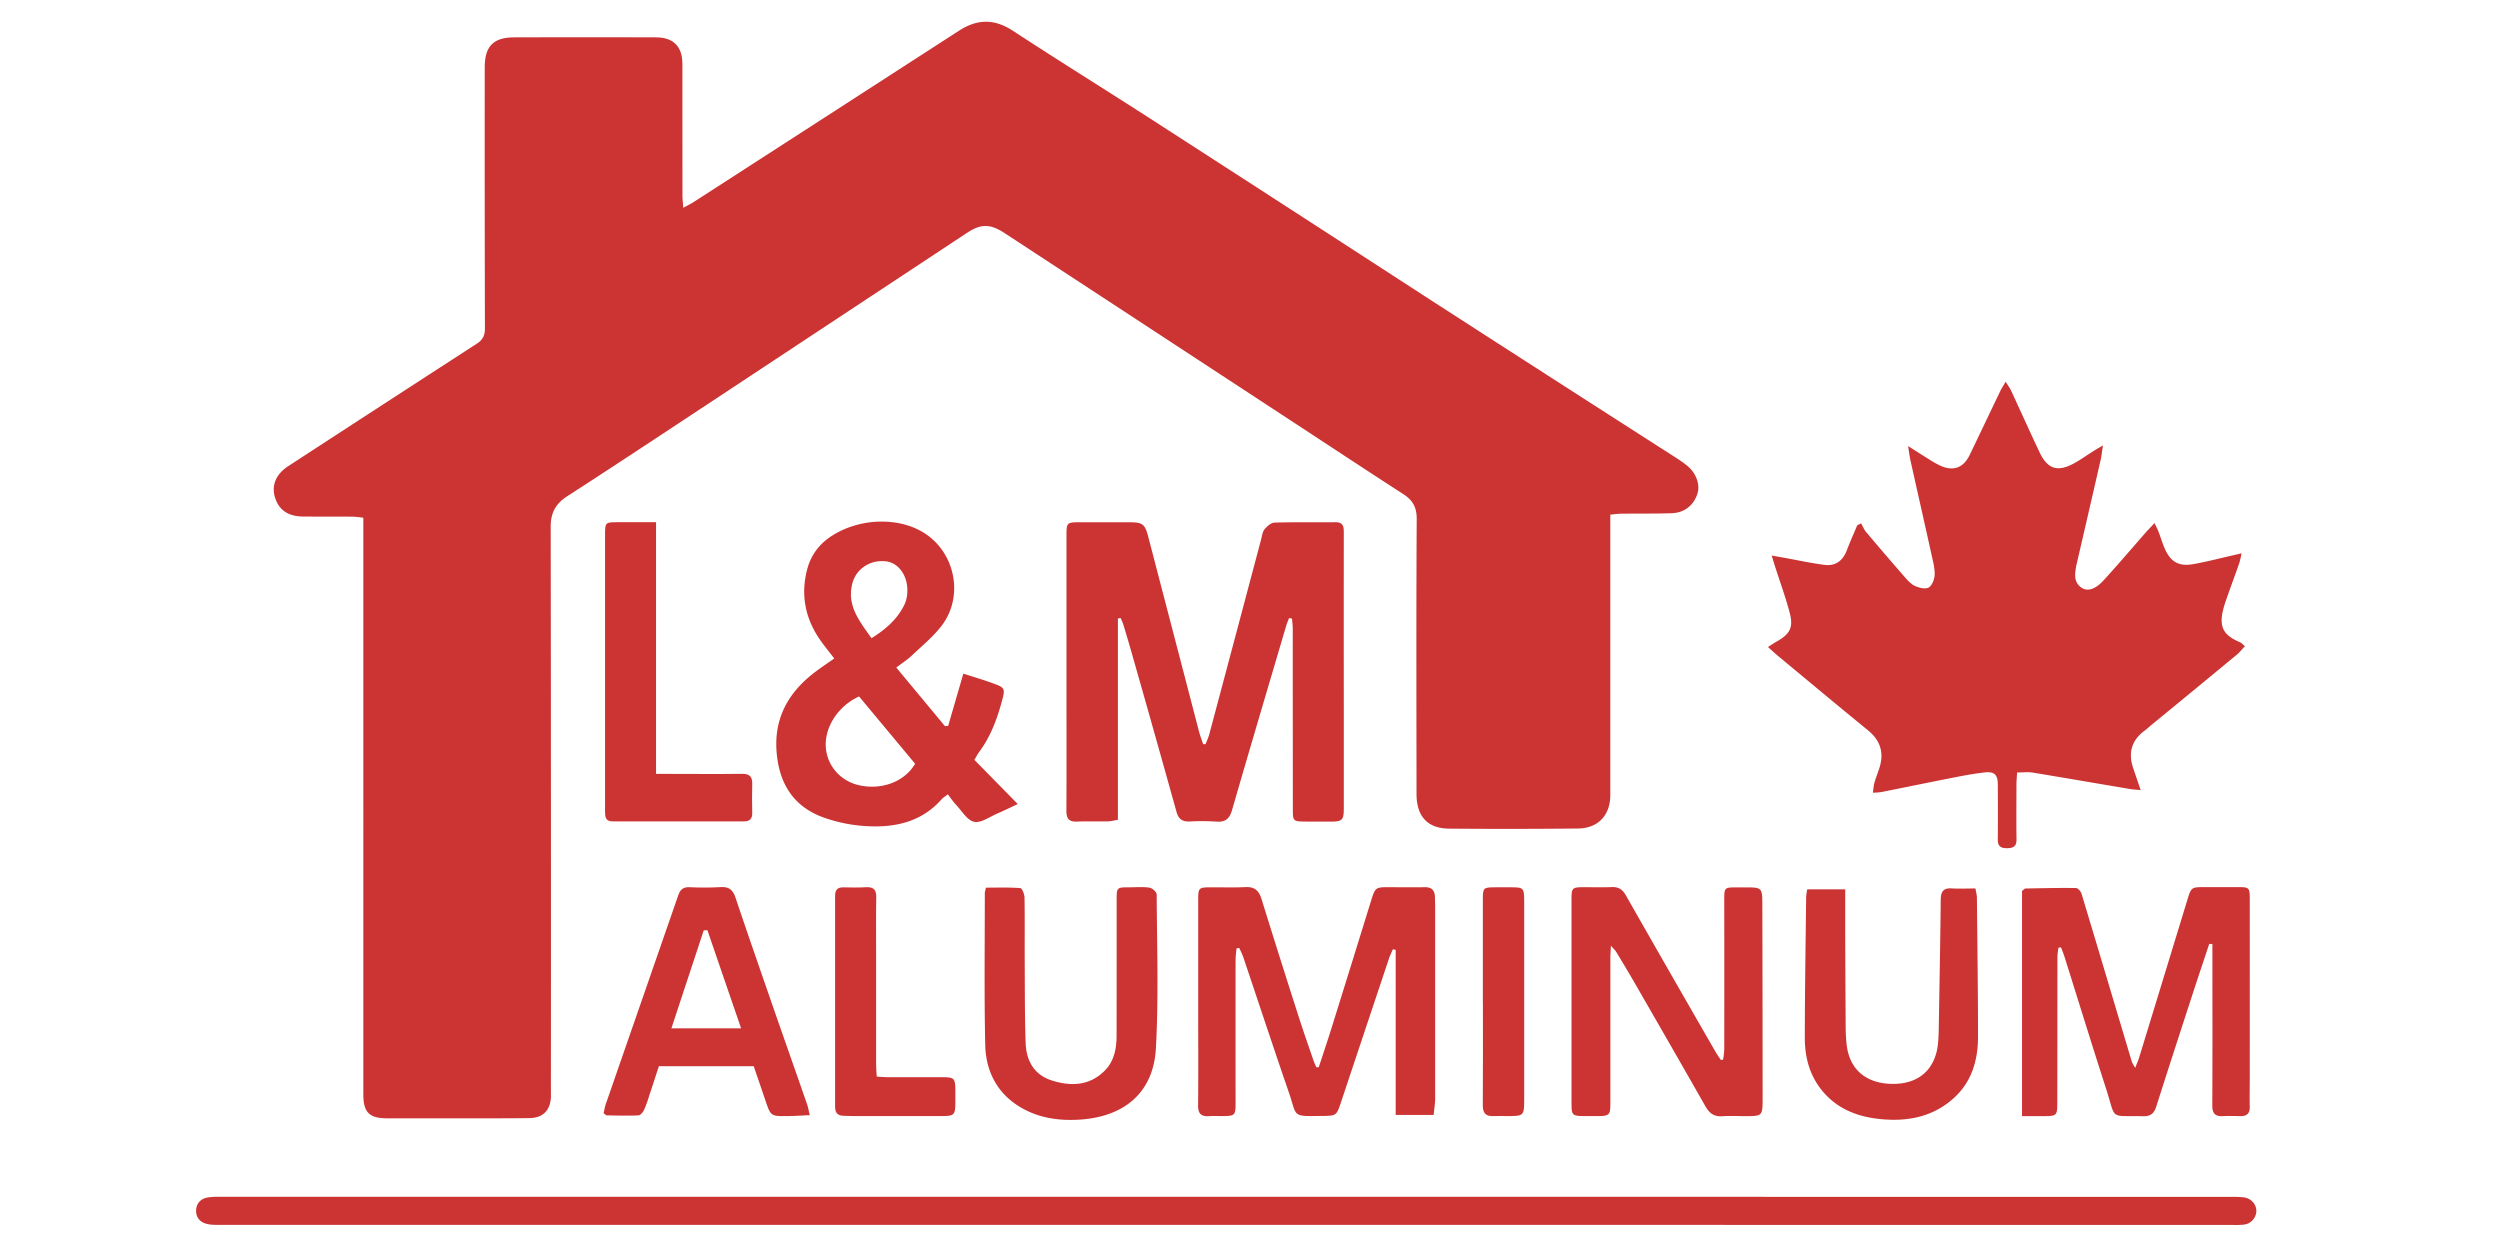 <svg id="Layer_1" data-name="Layer 1" xmlns="http://www.w3.org/2000/svg" viewBox="0 0 2250 1125"><defs><style>.cls-1{fill:none;}.cls-2{fill:#c33;}</style></defs><path class="cls-1" d="M0,0H2250V1125H0ZM614.92,187c-.28-4.31-.63-7.17-.63-10q-.07-59.62-.06-119.26c0-15.77-8-24.07-23.86-24.1q-63.71-.16-127.41,0c-18.91.06-26.64,8.1-26.63,27q0,117.39.16,234.77c0,6.39-1.76,10.35-7.42,14q-85,54.78-169.68,110.18c-11,7.2-15.17,17.31-11.87,28.07,3.46,11.29,11.75,17.11,25.09,17.23,15,.14,30,0,45,.13,2.87,0,5.74.61,9.43,1V984.93c0,16.27,5.32,21.55,21.57,21.57h70.45c19.24,0,38.47.08,57.71-.21,11.84-.18,18.42-6.92,19.06-18.68.12-2.24,0-4.5,0-6.75q0-253.53-.19-507c0-12.35,4.59-20.59,14.86-27.22,37.78-24.38,75.28-49.17,112.81-73.93q123.54-81.51,247-163.12c12.79-8.44,21.15-8.11,33.85.22q128.15,84,256.41,167.93c34.06,22.3,68,44.78,102.22,66.84,8.52,5.49,12.33,11.73,12.27,22.49-.47,82.5-.26,165-.17,247.52,0,20.09,9.83,31,29.24,31.19q58.08.57,116.16-.12c18.17-.19,29-12,29-30.08V463.1c4-.33,7.22-.79,10.39-.82,15-.17,30,.07,45-.43,11.28-.38,19.56-7.08,23-17.32,2.69-8.12-.93-18.6-9-25.3a114.35,114.35,0,0,0-11-7.79Q1397.33,340.51,1287,269.6q-124.66-80.45-249.14-161.21c-42-27.08-84.45-53.4-126.25-80.74-16.82-11-32.15-10.66-48.69.07Q743.8,105,624.35,181.78c-2.64,1.75-5.47,3.08-9.43,5.22ZM1926.63,711c-2.54-7.29-4.5-13.1-6.58-18.86-5-13.89-2.28-25.51,9.82-34.54,2.4-1.79,4.59-3.86,6.9-5.76q38.2-31.41,76.38-62.86c2.54-2.1,4.59-4.78,7.14-7.49-2-1.69-3-3-4.29-3.5-15.3-6.55-21-14-13.07-36.83,4-11.57,8.29-23,12.33-34.61a85,85,0,0,0,2-8.67c-3.63.85-5.74,1.36-7.85,1.84-11.93,2.69-23.79,5.83-35.83,7.93-12.93,2.25-20.37-2.22-25.55-14.29-2.07-4.81-3.57-9.87-5.44-14.77-.84-2.19-1.94-4.28-3.61-7.92-3.3,3.52-5.66,5.89-7.87,8.4-12.7,14.44-25.14,29.12-38.14,43.28-7.4,8.06-14.41,10.06-19.67,6.5-7.34-5-6.07-12.42-4.8-19.7a3.64,3.64,0,0,1,.15-.73q11-47.49,21.88-95c.81-3.53,1.17-7.17,2-12.66-3.89,2.32-6.18,3.61-8.39,5-5.91,3.73-11.6,7.85-17.72,11.19-14.67,8-23.76,5.15-30.88-9.85-8.78-18.51-17.14-37.22-25.77-55.8-1.07-2.29-2.65-4.35-4.8-7.81-2.19,3.75-3.69,6-4.83,8.32-9.21,19.14-18.3,38.34-27.52,57.47-5.64,11.7-14.74,15.05-26.53,9.71a94.48,94.48,0,0,1-10.41-5.91c-5.66-3.48-11.24-7.09-18.54-11.71.89,5.48,1.29,9.09,2.07,12.61,6.35,28.54,12.83,57.06,19.14,85.62,1.29,5.84,2.92,11.84,2.7,17.71-.15,4-2.29,9.56-5.33,11.32s-8.59.36-12.29-1.32-6.73-5.13-9.5-8.29q-17.52-20-34.64-40.38c-1.89-2.24-3-5.14-4.43-7.74l-3.47,1.84c-3.14,7.5-6.47,14.92-9.36,22.51-3.58,9.44-10.27,14.38-20.19,13.08-12.33-1.62-24.53-4.29-36.79-6.5l-10.63-1.9c1.29,4.24,2.11,7,3,9.78,4.49,14,9.6,27.91,13.31,42.15,3.35,12.84,0,18.77-11.53,25.29-2.48,1.4-4.83,3-8.15,5.09,3.69,3.28,6.36,5.81,9.18,8.15,26.92,22.32,53.75,44.75,80.86,66.84,11.59,9.44,14.75,20.8,10,34.7-1.44,4.26-3.06,8.47-4.3,12.79-.7,2.42-.78,5-1.3,8.66a68.85,68.85,0,0,0,7.59-.57c22-4.39,44-9,66.1-13.27,9.06-1.77,18.17-3.49,27.34-4.45,8.38-.87,11.34,2.24,11.39,10.73.1,16.5.17,33,0,49.5-.07,5.85,2.36,8,8.06,8s8.89-1.52,8.79-8c-.25-16.5-.1-33-.06-49.5,0-2.94.31-5.87.58-10.63,5,0,9.68-.62,14.11.1,29.32,4.79,58.59,9.89,87.88,14.84,2.62.48,5.19.55,9.36.94ZM1103.3,1102.38h906.13a81,81,0,0,0,9.73-.25c6.54-.79,11.26-5.82,11.51-11.85.26-6.26-4.48-11.84-11.34-12.74a90.77,90.77,0,0,0-12-.41q-471.43-.06-942.86-.07H197.31a58,58,0,0,0-10.45.59c-6,1.11-10,4.9-10.36,11.15s3,10.65,8.8,12.41c3.49,1,7.37,1.08,11.08,1.09Q649.86,1102.39,1103.3,1102.38Zm56.85-546.12,2.62.29c.24,3.06.69,6.12.7,9.18q.08,81.76.07,163.53c0,9.17.76,9.92,9.72,10,8,.1,16,.07,24,.07,10.81,0,12.13-1.29,12.14-12V479.77c0-5.39-.06-10-7.6-9.91-18.24.25-36.49-.21-54.71.35-3.12.1-6.76,3.29-9,6-1.91,2.33-2.26,6-3.09,9.13l-46.82,176a72.76,72.76,0,0,1-3.31,8.32l-2.07-.1c-1.21-3.65-2.64-7.25-3.61-11q-22.92-87.73-45.74-175.5c-3-11.64-5.06-13.15-17.12-13.15h-45c-11,0-11.49.44-11.5,11.32V627.51c0,34,.13,68-.08,102,0,7,2.24,10.1,9.53,9.78,9.23-.41,18.49,0,27.73-.19,2.6,0,5.19-.78,9.09-1.41v-181l2.46-.44c.87,2.12,1.92,4.19,2.58,6.38q4.32,14.35,8.44,28.77,19.7,69.6,39.23,139.23c1.79,6.42,5.18,9,11.75,8.76a196.11,196.11,0,0,1,24,.09c8.2.66,12-2.49,14.29-10.43,16-55.21,32.33-110.29,48.6-165.41.74-2.49,1.79-4.89,2.7-7.34Zm-306.81,97.1-2.9.12-43.78-52.7c5.31-4,9.76-6.84,13.52-10.38,9.24-8.71,19.25-16.91,27-26.84,19.52-25,13.62-62.42-11.84-81.43-22.72-17-59.81-16.9-86.35-.08-11.56,7.33-19.21,17.55-22.58,30.62-6.06,23.47-1.39,45.09,12.72,64.68,3.59,5,7.48,9.77,11.72,15.28-5.92,4.16-11.26,7.72-16.4,11.55C709.94,622.44,696.31,646,699,677.47c2.46,28.58,15.84,49.29,43.54,58.74a138.91,138.91,0,0,0,32.81,7c27.34,2.3,52.95-2,72.4-24.16.94-1.07,2.26-1.8,5.3-4.17,2.44,3.14,4.63,6.47,7.32,9.33,5.26,5.58,10.14,14.13,16.4,15.41S890.94,735,898,732c5.58-2.37,11-5.09,18-8.34l-39-39.73c1.69-2.83,2.77-5.07,4.23-7,9.88-13.25,15.71-28.33,20.06-44.09,3.76-13.6,3.75-13.8-9.23-18.4-8.07-2.86-16.28-5.29-25-8.11-4.93,16.75-9.33,31.9-13.72,47.05ZM1186.9,960.45l-2.11.14c-.85-2-1.84-3.88-2.53-5.9-4.53-13.23-9.19-26.41-13.45-39.73q-16.89-52.83-33.4-105.78c-2.34-7.54-6.22-11.22-14.5-10.79-10.71.56-21.48.12-32.22.2-9.52.07-10.27.8-10.28,10.3V912.4c0,27.5.19,55-.1,82.51-.08,7.23,2.64,10.08,9.66,9.64,4.23-.26,8.49,0,12.74-.08,10.68-.1,11.33-.77,11.33-11.63V863.08c0-3.2.62-6.41.94-9.61l2.32-.28a83.53,83.53,0,0,1,3.48,7.72c13.73,40.71,27.18,81.53,41.17,122.15,7.84,22.75,2,21.55,30.72,21.28,11.85-.11,12.3-.48,16-11.59q21.8-65,43.43-130.06c1-2.84,2.31-5.55,3.48-8.32l2.55.47v148.58h34.19c.53-5.66,1.34-10.32,1.34-15q.12-85.89,0-171.77c0-3.25-.07-6.5-.23-9.74-.29-5.7-3-8.53-9-8.43-11,.19-22,0-33,0s-11.77.4-15.18,11.33q-18.06,57.95-36,115.91c-3.59,11.62-7.51,23.15-11.3,34.73Zm801.43-111,2.89.26v8.52c0,45.51.14,91-.09,136.52,0,7.12,2.27,10.21,9.47,9.79,5.23-.31,10.49-.14,15.74,0,5.91.12,8.69-2.44,8.5-8.58-.25-8,0-16,0-24V808.43c0-9.29-.72-10-9.75-10h-30.73c-12,0-12.19.09-15.66,11.42q-21.69,71-43.39,141.9c-.83,2.72-2,5.33-3.61,9.42-1.6-3-2.64-4.38-3.1-5.93q-22.5-75.36-45.12-150.71c-.65-2.15-3.3-5.24-5-5.27-15.19-.22-30.39.15-45.59.43-.6,0-1.18.83-3,2.17v202.65H1838c13.43,0,13.56,0,13.58-13.19.08-43.51.05-87,.14-130.52a65,65,0,0,1,1-8l2.22-.19c1,2.68,2.19,5.31,3,8,12.54,39.8,24.8,79.68,37.63,119.39,9.25,28.63,2.27,23.79,33.17,24.56,6.57.16,9.9-2.3,11.9-8.6,11.18-35.24,22.66-70.38,34.1-105.54,4.35-13.64,9-27.28,13.51-40.95Zm-538.51,1.66c2.76,3.19,4.16,4.43,5.08,5.95,5.68,9.41,11.34,18.83,16.83,28.35,21.19,36.79,42.42,73.57,63.36,110.5,3.5,6.18,7.77,9.14,15,8.64,6.71-.46,13.48-.08,20.22-.09,15.94,0,16.1,0,16.1-16.08q0-87-.25-174c0-15.78-.19-15.78-16.3-15.8h-7.49c-10.09,0-10.49.41-10.5,10.64V944.93a69.05,69.05,0,0,1-1.07,8.71l-2,.25c-1.58-2.41-3.3-4.75-4.73-7.24q-40.5-70.5-80.85-141.08c-3-5.24-6.62-7.5-12.59-7.25-8.23.35-16.48.09-24.72.1-11,0-11.48.42-11.49,11.29V993.42c0,10.12.81,10.88,11.22,11,4.25,0,8.49.06,12.74,0,10-.1,11-1.14,11-11.31V861.89c0-2.78.24-5.61.49-10.76ZM678.34,959.6c3.63,10.6,7.12,20.72,10.55,30.86,4.75,14,4.73,14.1,19.36,14,6.51-.05,13-.52,20.55-.84-1.09-4.47-1.52-7.13-2.39-9.63-9.93-28.53-20-57-29.89-85.56-11.63-33.5-23.33-67-34.59-100.59-2.39-7.13-6-10-13.54-9.45a263.86,263.86,0,0,1-27.7.07c-5.68-.21-8.44,2-10.3,7.37Q578,899.66,545.3,993.37a75.59,75.59,0,0,0-2.07,8.46c1.39,1,2.19,2,3,2,9.45.18,18.92.46,28.36,0,1.77-.08,4-2.79,5-4.8a109.19,109.19,0,0,0,4.6-12.65c3-8.92,5.87-17.86,8.8-26.8Zm209-160.72c-.15.75-.31,1.49-.46,2.24a9.35,9.35,0,0,0-.51,2.15c0,45.73-.58,91.47.38,137.19.44,20.94,8.56,39.7,26.27,52.46s38.05,16.07,59.16,14.68c40.26-2.66,66-24.73,68.15-64,2.58-46.09,1-92.42.72-138.64,0-2.13-3.92-5.69-6.4-6.08-5.85-.92-11.94-.34-17.93-.34-11.69,0-11.7,0-11.7,11.64q0,60.72,0,121.45c0,11.78-2,23.18-10.63,31.87-13.55,13.66-30.14,14.38-47.33,9-16.21-5.06-23.3-17.75-23.88-33.68-.89-24.46-.71-49-.85-73.45-.11-19.24.15-38.49-.18-57.72,0-3-2.25-8.31-3.76-8.42-10.34-.71-20.7-.35-31-.35ZM590.44,470H555c-10,0-10.47.44-10.47,10.6V730.18c0,4.88.25,9.07,6.85,9.06q59.16-.11,118.32,0c5.48,0,7.43-2.73,7.3-8-.21-8.49-.23-17,0-25.48.19-6.57-2.21-9.41-9.19-9.32-22,.29-43.93.08-65.9.06H590.42C590.44,620.66,590.44,545.76,590.44,470ZM1777.91,799.6c-7.39,0-14.33.39-21.2-.1-7.66-.55-10,2.83-10.06,10.06-.42,39-1.14,77.93-1.8,116.89-.08,4.49-.26,9-.76,13.45-2.55,22.66-17.33,35.6-40.41,35.54-24.24-.07-39.43-13-41.77-35.86q-.77-7.5-.82-15-.3-40.86-.41-81.71V800.3h-34.15a52.6,52.6,0,0,0-1,6.62c-.48,42.22-1.16,84.45-1.23,126.67,0,17.56,4.13,34,15.76,48.12,13.52,16.39,31.63,23.24,51.74,25.34,24.4,2.55,47.46-1.61,66.39-18.66,16.35-14.72,21.93-34.3,22-55.47,0-41.72-.55-83.45-1-125.17,0-2.32-.72-4.75-1.28-8.14ZM789.06,968.92c-.25-4.53-.6-8-.6-11.4q-.06-51.74,0-103.46c0-15.49-.19-31,.15-46.48.15-6.89-2.53-9.48-9.28-9.1s-13.48.28-20.22.12c-5.48-.14-7.56,2.38-7.56,7.7q.12,94.85,0,189.68c0,5.76,2.49,8.26,8,8.23,2.74,0,5.49.23,8.23.24h79.4c11.8,0,12.56-.82,12.61-12.87,0-3.75.05-7.5,0-11.25-.14-9.71-1.24-10.83-10.75-10.84H798.85c-2.85,0-5.85-.32-9.79-.56Zm545.5-67.25h0c0,31,.12,62-.09,93,0,7,2.49,10.26,9.63,9.84,4.23-.25,8.49,0,12.74,0,14.32,0,14.85-.31,14.89-14.6.12-40,0-80,0-120V811.35c0-12.42-.49-12.79-12.56-12.8h-12.74c-11.7,0-11.91.22-11.92,11.6q0,45.76,0,91.53Z"/><path class="cls-2" d="M614.92,187c4-2.17,6.79-3.5,9.39-5.18q119.34-77,238.59-154.06c16.54-10.73,31.86-11.07,48.69-.07,41.8,27.34,84.28,53.66,126.25,80.74Q1162.52,188.86,1287,269.64q110.19,71.1,220.61,141.84a114.35,114.35,0,0,1,11,7.79c8.12,6.7,11.74,17.18,9,25.3-3.39,10.24-11.67,16.94-22.95,17.32-15,.5-30,.26-45,.43-3.17,0-6.34.49-10.39.82V715.57c0,18-10.86,29.89-29,30.08q-58.08.61-116.16.12c-19.4-.19-29.21-11.1-29.24-31.19-.1-82.51-.31-165,.17-247.52.06-10.76-3.75-17-12.27-22.49-34.21-22.06-68.16-44.54-102.22-66.84q-128.21-84-256.41-167.93c-12.7-8.33-21.07-8.66-33.85-.22l-247,163.12c-37.53,24.76-75,49.55-112.81,73.93-10.27,6.63-14.88,14.87-14.86,27.22q.34,253.53.19,507c0,2.25.07,4.51,0,6.75-.64,11.76-7.22,18.5-19.06,18.68-19.23.29-38.47.19-57.71.21H348.57c-16.25,0-21.57-5.3-21.57-21.57V466a90.15,90.15,0,0,0-9.43-1c-15-.11-30,0-45-.13-13.34-.13-21.63-5.94-25.09-17.23-3.29-10.76.83-20.88,11.87-28.07Q344.1,364.35,429,309.4c5.66-3.65,7.44-7.61,7.42-14q-.27-117.39-.16-234.77c0-18.91,7.72-27,26.63-27q63.7-.2,127.41,0c15.87,0,23.86,8.33,23.86,24.1q0,59.63.06,119.26C614.29,179.85,614.64,182.72,614.92,187Z"/><path class="cls-2" d="M1926.63,711.07c-4.16-.39-6.74-.47-9.26-.89-29.29-4.95-58.56-10-87.88-14.84-4.44-.73-9.09-.1-14.11-.1-.27,4.75-.57,7.69-.58,10.63,0,16.5-.19,33,.06,49.5.1,6.52-3,8-8.79,8s-8.13-2.15-8.06-8c.19-16.5.12-33,0-49.5,0-8.49-3-11.6-11.39-10.73-9.17,1-18.28,2.68-27.34,4.45-22,4.32-44.06,8.88-66.1,13.27a68.85,68.85,0,0,1-7.59.57c.52-3.64.61-6.24,1.3-8.66,1.24-4.32,2.86-8.53,4.3-12.79,4.71-13.9,1.55-25.25-10-34.7-27.11-22.09-53.94-44.52-80.86-66.84-2.83-2.34-5.5-4.87-9.18-8.15,3.32-2.08,5.68-3.69,8.15-5.09,11.53-6.52,14.88-12.45,11.53-25.29-3.72-14.24-8.83-28.11-13.31-42.15-.88-2.76-1.69-5.54-3-9.78l10.63,1.9c12.26,2.21,24.45,4.88,36.79,6.5,9.91,1.3,16.6-3.64,20.19-13.08,2.88-7.59,6.22-15,9.36-22.51L1675,471c1.46,2.6,2.55,5.5,4.43,7.74q17.14,20.34,34.64,40.38c2.77,3.16,5.82,6.63,9.5,8.29s9.35,3,12.29,1.32,5.18-7.33,5.33-11.32c.22-5.86-1.41-11.86-2.7-17.71-6.31-28.55-12.78-57.07-19.14-85.62-.78-3.52-1.18-7.13-2.07-12.61,7.3,4.62,12.88,8.23,18.54,11.71a94.48,94.48,0,0,0,10.41,5.91c11.78,5.34,20.88,2,26.53-9.71,9.23-19.13,18.32-38.33,27.52-57.47,1.14-2.37,2.64-4.57,4.83-8.32,2.15,3.47,3.74,5.52,4.8,7.81,8.63,18.58,17,37.3,25.77,55.8,7.12,15,16.21,17.85,30.88,9.85,6.12-3.34,11.81-7.46,17.72-11.19,2.22-1.4,4.5-2.69,8.39-5-.87,5.49-1.23,9.13-2,12.66q-10.87,47.51-21.88,95c-.06.24-.11.49-.15.73-1.27,7.28-2.54,14.73,4.8,19.7,5.26,3.56,12.27,1.56,19.67-6.5,13-14.16,25.44-28.84,38.14-43.28,2.21-2.51,4.56-4.88,7.87-8.4,1.67,3.64,2.77,5.73,3.61,7.92,1.87,4.9,3.37,10,5.44,14.77,5.18,12.06,12.61,16.54,25.55,14.29,12-2.09,23.89-5.24,35.83-7.93,2.12-.48,4.22-1,7.85-1.84q-.78,4.38-2,8.67c-4.05,11.56-8.32,23-12.33,34.61-7.93,22.84-2.23,30.29,13.07,36.83,1.28.55,2.25,1.81,4.29,3.5-2.56,2.71-4.61,5.39-7.14,7.49q-38.11,31.51-76.38,62.86c-2.32,1.9-4.5,4-6.9,5.76-12.1,9-14.83,20.65-9.82,34.54C1922.13,698,1924.09,703.78,1926.63,711.07Z"/><path class="cls-2" d="M1103.3,1102.37H196.41c-3.71,0-7.59,0-11.08-1.09-5.84-1.76-9.22-6.15-8.8-12.41s4.32-10,10.36-11.15a58,58,0,0,1,10.45-.59H1064.5q471.43,0,942.86.07a94.31,94.31,0,0,1,12,.41c6.86.9,11.6,6.48,11.34,12.74a12.72,12.72,0,0,1-11.51,11.85,81,81,0,0,1-9.73.25Z"/><path class="cls-2" d="M1160.15,556.26c-.9,2.44-2,4.85-2.69,7.34-16.27,55.12-32.65,110.2-48.6,165.41-2.3,8-6.09,11.09-14.29,10.43a196.11,196.11,0,0,0-24-.09c-6.57.27-10-2.35-11.75-8.76q-19.39-69.68-39.23-139.23c-2.72-9.62-5.56-19.2-8.44-28.77-.66-2.19-1.71-4.26-2.58-6.38l-2.46.44V737.83c-3.9.63-6.49,1.36-9.09,1.41-9.24.16-18.5-.21-27.73.19-7.29.32-9.57-2.79-9.53-9.78.21-34,.08-68,.08-102V481.37c0-10.88.48-11.31,11.5-11.32h45c12.06,0,14.09,1.52,17.12,13.15q22.88,87.75,45.74,175.5c1,3.72,2.4,7.32,3.61,11l2.07.1a72.76,72.76,0,0,0,3.31-8.32q23.47-88,46.82-176c.83-3.13,1.19-6.8,3.09-9.13,2.23-2.72,5.88-5.92,9-6,18.22-.56,36.47-.11,54.71-.35,7.54-.1,7.61,4.52,7.6,9.91q-.08,78.39,0,156.79v90.77c0,10.68-1.32,12-12.14,12-8,0-16,0-24-.07-9-.11-9.71-.87-9.72-10q-.06-81.76-.07-163.53c0-3.06-.45-6.12-.7-9.18Z"/><path class="cls-2" d="M853.34,653.36c4.4-15.15,8.79-30.31,13.66-47.08,8.76,2.82,17,5.25,25,8.11,13,4.6,13,4.8,9.23,18.4-4.36,15.76-10.19,30.84-20.06,44.09-1.46,2-2.54,4.19-4.23,7L916,723.64c-7,3.25-12.42,6-18,8.34-7.08,3-14.93,8.93-21.24,7.64s-11.14-9.83-16.4-15.41c-2.69-2.86-4.88-6.19-7.32-9.33-3,2.37-4.36,3.11-5.3,4.17-19.45,22.11-45.06,26.46-72.4,24.16a138.91,138.91,0,0,1-32.81-7c-27.7-9.44-41.08-30.16-43.54-58.74-2.71-31.5,10.92-55,35.44-73.29,5.14-3.83,10.48-7.39,16.4-11.55-4.23-5.51-8.12-10.29-11.72-15.28-14.11-19.59-18.79-41.2-12.72-64.68,3.37-13.07,11-23.29,22.58-30.62,26.53-16.82,63.63-16.88,86.35.08,25.46,19,31.36,56.4,11.84,81.43-7.75,9.93-17.76,18.13-27,26.84-3.76,3.54-8.21,6.35-13.52,10.38l43.78,52.7Zm-80.17-26.54c-19.55,8.82-31.85,28.94-29.8,47.26,1.83,16.3,13.94,29.33,30.49,32.79,20.07,4.2,40.31-3.42,49.74-19.49Zm11.18-52.44c13.08-8.17,23.54-17.38,29.83-30.6a29.12,29.12,0,0,0,2.4-10.87c.7-14.28-7.56-26.16-18.84-27.65-13.81-1.83-27,6.15-30.57,19.6-5.35,19.9,6.25,34.06,17.18,49.52Z"/><path class="cls-2" d="M1186.9,960.45c3.79-11.57,7.71-23.11,11.33-34.73q18.09-57.93,36-115.91c3.41-10.93,4.11-11.35,15.18-11.33s22,.2,33,0c6-.1,8.77,2.73,9,8.43.16,3.24.23,6.5.23,9.74V988.42c0,4.66-.81,9.32-1.34,15h-34.19V854.84l-2.55-.47c-1.17,2.77-2.53,5.48-3.48,8.32q-21.75,65-43.43,130.06c-3.73,11.11-4.17,11.48-16,11.59-28.67.27-22.88,1.46-30.72-21.28-14-40.62-27.44-81.44-41.17-122.15a83.53,83.53,0,0,0-3.48-7.72l-2.32.28a93.86,93.86,0,0,0-.94,9.61q-.06,64.88,0,129.76c0,10.86-.65,11.53-11.33,11.63-4.25,0-8.51-.19-12.74.08-7,.44-9.73-2.41-9.66-9.64.29-27.5.11-55,.1-82.51V808.89c0-9.49.76-10.23,10.28-10.3,10.74-.08,21.51.36,32.22-.2,8.28-.43,12.17,3.25,14.5,10.79q16.43,53,33.4,105.78c4.26,13.32,8.92,26.5,13.45,39.73.69,2,1.68,3.94,2.53,5.9Z"/><path class="cls-2" d="M1988.33,849.47c-4.54,13.67-9.16,27.31-13.62,41-11.44,35.16-22.92,70.3-34.1,105.54-2,6.3-5.32,8.77-11.9,8.6-30.9-.77-23.93,4.06-33.17-24.56-12.83-39.7-25.09-79.59-37.63-119.39-.86-2.73-2-5.36-3-8l-2.22.19a60.82,60.82,0,0,0-1,7.95c-.09,43.51,0,87-.14,130.52,0,13.18-.15,13.18-13.58,13.19h-18.14V801.83c1.79-1.34,2.37-2.16,3-2.17,15.2-.28,30.4-.65,45.59-.43,1.75,0,4.4,3.12,5,5.27,15.16,50.2,30.09,100.47,45.12,150.71.46,1.55,1.5,2.92,3.1,5.93,1.58-4.1,2.78-6.7,3.61-9.42q21.73-70.94,43.39-141.9c3.46-11.33,3.61-11.42,15.66-11.42h30.73c9,0,9.74.7,9.75,10q.06,81.76,0,163.53c0,8-.21,16,0,24,.19,6.14-2.58,8.7-8.5,8.58-5.24-.1-10.51-.27-15.74,0-7.19.43-9.5-2.67-9.47-9.79.23-45.51.1-91,.09-136.52v-8.52Z"/><path class="cls-2" d="M1449.82,851.13c-.24,5.16-.49,8-.49,10.82V993.17c0,10.17-1,11.21-11,11.31h-12.74c-10.41-.09-11.2-.85-11.22-11V809.77c0-10.87.49-11.28,11.49-11.29,8.24,0,16.49.25,24.72-.1,6-.25,9.61,2,12.59,7.25q40.23,70.65,80.85,141.08c1.43,2.5,3.15,4.83,4.73,7.24l2-.25a69.05,69.05,0,0,0,1.07-8.71q.09-67.86,0-135.71c0-10.23.41-10.6,10.5-10.64h7.49c16.1,0,16.26,0,16.3,15.8q.23,87,.25,174c0,16.07-.16,16.07-16.1,16.08-6.74,0-13.51-.38-20.22.09-7.18.5-11.44-2.46-15-8.64-21-36.93-42.17-73.71-63.36-110.5-5.49-9.52-11.15-18.94-16.83-28.35C1454,855.55,1452.57,854.32,1449.82,851.13Z"/><path class="cls-2" d="M678.34,959.6H593c-2.93,8.94-5.83,17.88-8.8,26.8a109.19,109.19,0,0,1-4.6,12.65c-1,2-3.21,4.72-5,4.8-9.44.41-18.9.13-28.36,0-.81,0-1.6-1-3-2,.67-2.8,1.12-5.72,2.07-8.46q32.55-93.76,65.09-187.54c1.86-5.38,4.62-7.58,10.3-7.37a266.6,266.6,0,0,0,27.7-.07c7.53-.5,11.16,2.32,13.54,9.45,11.27,33.62,23,67.09,34.59,100.59,9.91,28.54,20,57,29.89,85.56.87,2.5,1.3,5.15,2.39,9.63-7.54.32-14,.8-20.55.84-14.63.11-14.61,0-19.36-14C685.46,980.33,682,970.21,678.34,959.6ZM636.66,837.14l-3.31.2-29.09,88.14H667c-10.41-30.22-20.38-59.28-30.34-88.34Z"/><path class="cls-2" d="M887.3,798.88c10.34,0,20.71-.36,31,.39,1.51.11,3.71,5.46,3.76,8.42.33,19.24.07,38.48.18,57.72.14,24.49,0,49,.85,73.45.58,15.93,7.67,28.62,23.88,33.68,17.18,5.36,33.78,4.64,47.33-9,8.62-8.69,10.61-20.09,10.63-31.87q.08-60.72.05-121.45c0-11.62,0-11.63,11.7-11.64,6,0,12.08-.58,17.93.34,2.48.39,6.39,3.94,6.4,6.08.23,46.22,1.86,92.55-.72,138.64-2.2,39.24-27.89,61.3-68.15,64-21.11,1.4-41.55-2-59.16-14.68s-25.82-31.52-26.27-52.46c-1-45.71-.37-91.46-.38-137.19a10,10,0,0,1,.51-2.15Z"/><path class="cls-2" d="M590.44,470V696.5h11.49c22,0,43.94.24,65.9-.06,7-.09,9.38,2.75,9.19,9.32-.24,8.49-.22,17,0,25.48.13,5.26-1.82,8-7.3,8H551.4c-6.6,0-6.86-4.18-6.85-9.06V480.6c0-10.16.45-10.6,10.47-10.6Z"/><path class="cls-2" d="M1777.91,799.61c.56,3.44,1.28,5.82,1.3,8.21.4,41.72,1,83.45,1,125.17,0,21.16-5.61,40.74-22,55.47-18.93,17-42,21.21-66.39,18.66-20.11-2.1-38.23-9-51.74-25.34-11.63-14.09-15.79-30.56-15.76-48.12.07-42.22.74-84.45,1.23-126.67a52.6,52.6,0,0,1,1-6.62h34.15v42.57q.15,40.86.41,81.71a146.05,146.05,0,0,0,.82,15c2.34,22.81,17.53,35.79,41.77,35.86,23.08.06,37.86-12.88,40.41-35.54.5-4.46.68-9,.76-13.45.67-39,1.38-77.93,1.8-116.89.08-7.23,2.4-10.6,10.06-10.06C1763.57,800,1770.51,799.61,1777.91,799.61Z"/><path class="cls-2" d="M789.06,968.93c4,.24,6.9.56,9.83.57,16.73,0,33.46,0,50.19,0,9.51,0,10.6,1.13,10.75,10.84.06,3.75,0,7.5,0,11.25,0,12-.8,12.86-12.61,12.87h-79.4c-2.74,0-5.49-.25-8.23-.24-5.56,0-8.05-2.48-8-8.23q.12-94.85,0-189.68c0-5.32,2.08-7.84,7.56-7.7,6.74.17,13.5.27,20.22-.12s9.43,2.21,9.28,9.1c-.33,15.49-.14,31-.15,46.48V957.53C788.46,961,788.81,964.4,789.06,968.93Z"/><path class="cls-2" d="M1334.56,901.68V810.16c0-11.38.21-11.58,11.92-11.6h12.74c12.07,0,12.52.38,12.56,12.8.07,19.5,0,39,0,58.51,0,40,.07,80,0,120,0,14.28-.57,14.59-14.89,14.6-4.25,0-8.51-.2-12.74,0-7.14.42-9.68-2.8-9.63-9.84.22-31,.09-62,.09-93Z"/></svg>